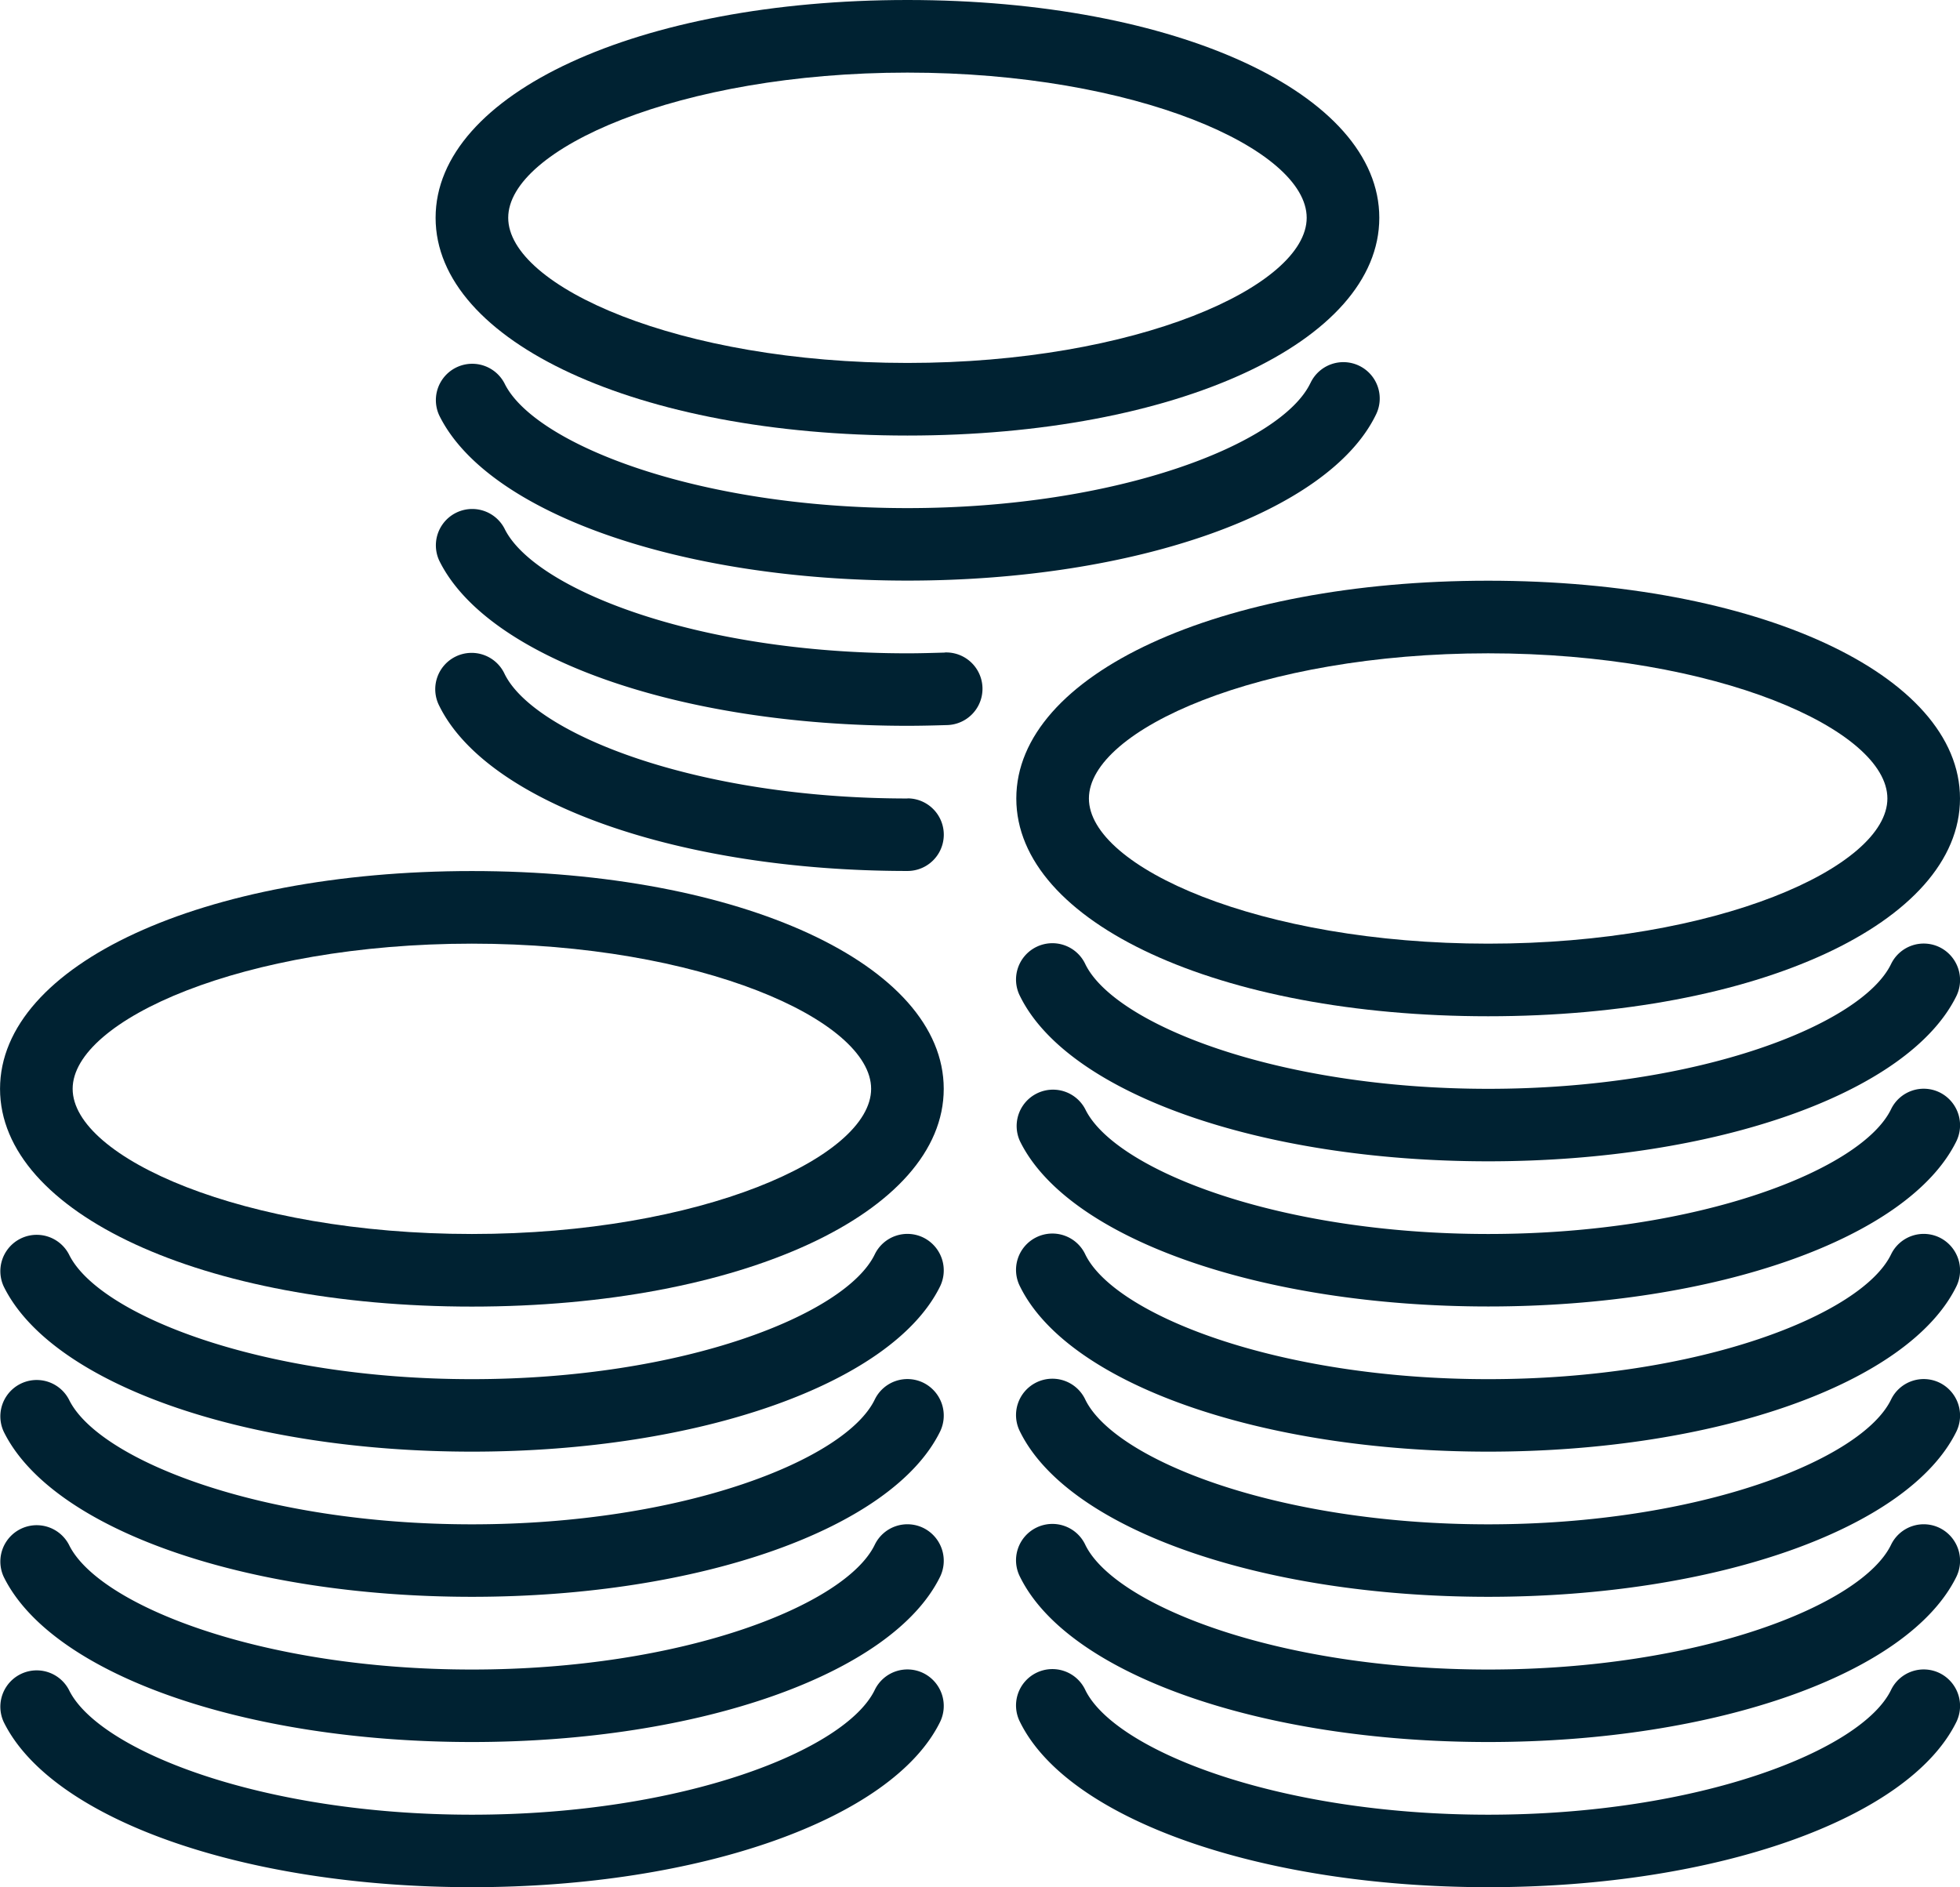<svg xmlns="http://www.w3.org/2000/svg" width="50.345" height="48.479" viewBox="0 0 50.345 48.479"><path data-name="Path 7039" d="M30.12 6C23.212 6 18 8.405 18 11.594s5.212 5.594 12.12 5.594 12.12-2.405 12.12-5.594S37.028 6 30.12 6zm0 9.323c-5.873 0-10.255-1.967-10.255-3.729s4.381-3.729 10.255-3.729 10.255 1.967 10.255 3.729-4.382 3.729-10.255 3.729z" transform="translate(-6.811 -6)" style="fill:#002232"></path><path data-name="Path 7040" d="M46.12 22C39.212 22 34 24.405 34 27.594s5.212 5.594 12.12 5.594 12.12-2.405 12.12-5.594S53.028 22 46.12 22zm0 9.323c-5.873 0-10.255-1.967-10.255-3.729s4.382-3.729 10.255-3.729 10.255 1.967 10.255 3.729-4.382 3.729-10.255 3.729z" transform="translate(-7.895 -7.083)" style="fill:#002232"></path><path data-name="Path 7041" d="M18.12 30C11.212 30 6 32.405 6 35.594s5.212 5.594 12.12 5.594 12.12-2.405 12.12-5.594S25.028 30 18.12 30zm0 9.323c-5.873 0-10.255-1.967-10.255-3.729s4.382-3.729 10.255-3.729 10.255 1.967 10.255 3.729-4.382 3.729-10.255 3.729z" transform="translate(-5.999 -7.625)" style="fill:#002232"></path><path data-name="Path 7042" d="M29.718 40.093a.932.932 0 0 0-1.249.429c-.746 1.548-4.923 3.207-10.348 3.207s-9.593-1.659-10.348-3.2a.934.934 0 0 0-1.678.82c1.231 2.5 6.172 4.242 12.027 4.242s10.805-1.753 12.027-4.251a.94.94 0 0 0-.431-1.247z" transform="translate(-5.999 -8.302)" style="fill:#002232"></path><path data-name="Path 7043" d="M29.718 44.093a.932.932 0 0 0-1.249.429c-.746 1.548-4.923 3.207-10.348 3.207s-9.593-1.659-10.348-3.2a.934.934 0 0 0-1.678.82c1.231 2.5 6.172 4.242 12.027 4.242s10.805-1.753 12.027-4.251a.94.94 0 0 0-.431-1.247z" transform="translate(-5.999 -8.573)" style="fill:#002232"></path><path data-name="Path 7044" d="M29.718 48.093a.932.932 0 0 0-1.249.429c-.746 1.548-4.923 3.207-10.348 3.207s-9.593-1.659-10.348-3.2a.934.934 0 0 0-1.678.82c1.231 2.5 6.172 4.242 12.027 4.242s10.805-1.753 12.027-4.251a.94.94 0 0 0-.431-1.247z" transform="translate(-5.999 -8.843)" style="fill:#002232"></path><path data-name="Path 7045" d="M29.718 52.093a.932.932 0 0 0-1.249.429c-.746 1.548-4.923 3.207-10.348 3.207s-9.593-1.659-10.348-3.2a.934.934 0 0 0-1.678.82c1.231 2.5 6.172 4.242 12.027 4.242s10.805-1.753 12.027-4.251a.94.94 0 0 0-.431-1.247z" transform="translate(-5.999 -9.114)" style="fill:#002232"></path><path data-name="Path 7046" d="M57.718 32.093a.932.932 0 0 0-1.249.429c-.746 1.548-4.923 3.207-10.348 3.207s-9.593-1.659-10.348-3.2a.934.934 0 1 0-1.678.82c1.231 2.5 6.172 4.242 12.027 4.242s10.805-1.753 12.027-4.251a.94.94 0 0 0-.431-1.247z" transform="translate(-7.894 -7.76)" style="fill:#002232"></path><path data-name="Path 7047" d="M57.718 36.093a.932.932 0 0 0-1.249.429c-.746 1.548-4.923 3.207-10.348 3.207s-9.593-1.659-10.348-3.2a.934.934 0 0 0-1.678.82c1.231 2.5 6.172 4.242 12.027 4.242s10.805-1.753 12.027-4.251a.94.94 0 0 0-.431-1.247z" transform="translate(-7.894 -8.031)" style="fill:#002232"></path><path data-name="Path 7048" d="M57.718 40.093a.932.932 0 0 0-1.249.429c-.746 1.548-4.923 3.207-10.348 3.207s-9.593-1.659-10.348-3.2a.934.934 0 1 0-1.678.82c1.231 2.5 6.172 4.242 12.027 4.242s10.805-1.753 12.027-4.251a.94.94 0 0 0-.431-1.247z" transform="translate(-7.894 -8.302)" style="fill:#002232"></path><path data-name="Path 7049" d="M57.718 44.093a.932.932 0 0 0-1.249.429c-.746 1.548-4.923 3.207-10.348 3.207s-9.593-1.659-10.348-3.2a.934.934 0 1 0-1.678.82c1.231 2.5 6.172 4.242 12.027 4.242s10.805-1.753 12.027-4.251a.94.94 0 0 0-.431-1.247z" transform="translate(-7.894 -8.573)" style="fill:#002232"></path><path data-name="Path 7050" d="M57.718 48.093a.932.932 0 0 0-1.249.429c-.746 1.548-4.923 3.207-10.348 3.207s-9.593-1.659-10.348-3.2a.934.934 0 1 0-1.678.82c1.231 2.5 6.172 4.242 12.027 4.242s10.805-1.753 12.027-4.251a.94.94 0 0 0-.431-1.247z" transform="translate(-7.894 -8.843)" style="fill:#002232"></path><path data-name="Path 7051" d="M57.718 52.093a.932.932 0 0 0-1.249.429c-.746 1.548-4.923 3.207-10.348 3.207s-9.593-1.659-10.348-3.2a.934.934 0 1 0-1.678.82c1.231 2.5 6.172 4.242 12.027 4.242s10.805-1.753 12.027-4.251a.94.94 0 0 0-.431-1.247z" transform="translate(-7.894 -9.114)" style="fill:#002232"></path><path data-name="Path 7052" d="M40.468 16.522c-.746 1.548-4.923 3.207-10.348 3.207s-9.593-1.659-10.348-3.2a.934.934 0 0 0-1.678.82c1.231 2.5 6.172 4.242 12.027 4.242s10.805-1.753 12.027-4.251a.934.934 0 1 0-1.678-.82z" transform="translate(-6.811 -6.677)" style="fill:#002232"></path><path data-name="Path 7053" d="M31.08 23.711c-.317.009-.634.019-.96.019-5.426 0-9.593-1.659-10.348-3.2a.934.934 0 0 0-1.678.82c1.231 2.5 6.172 4.242 12.027 4.242.345 0 .69-.009 1.026-.019a.933.933 0 0 0-.065-1.865z" transform="translate(-6.811 -6.948)" style="fill:#002232"></path><path data-name="Path 7054" d="M30.12 27.73c-5.426 0-9.593-1.659-10.348-3.2a.934.934 0 1 0-1.678.82c1.231 2.5 6.172 4.242 12.027 4.242a.932.932 0 1 0 0-1.865z" transform="translate(-6.811 -7.219)" style="fill:#002232"></path></svg>
